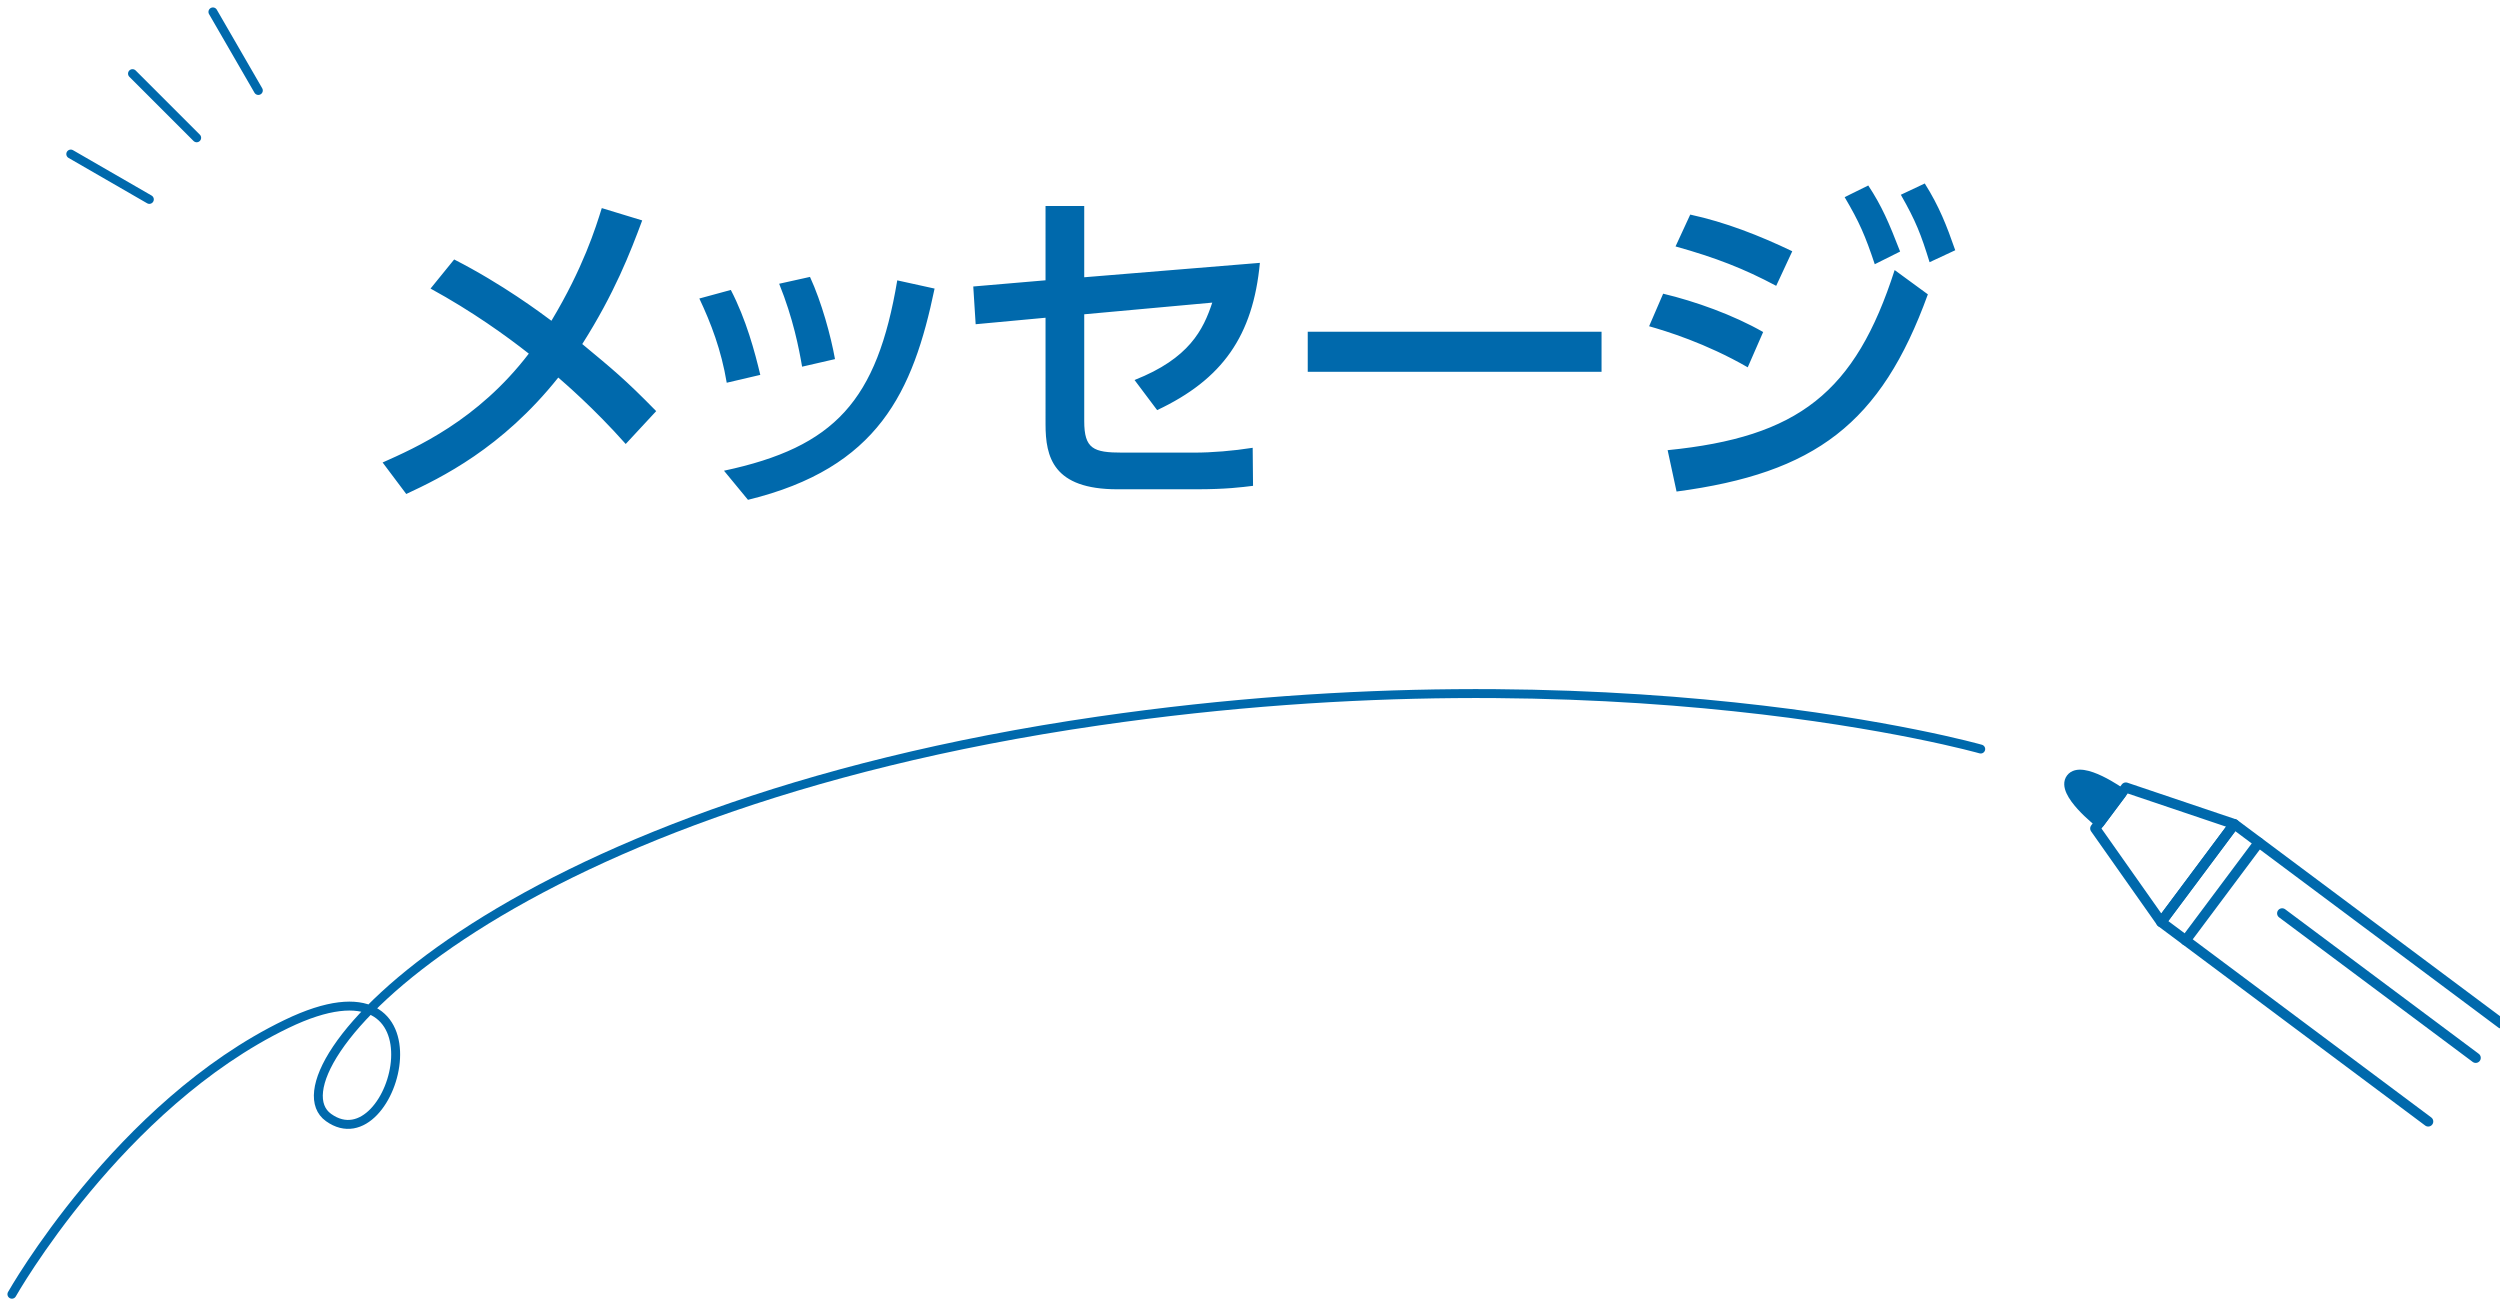 <svg id="a" xmlns="http://www.w3.org/2000/svg" width="420" height="220" viewBox="0 0 420 220"><defs><style>.b{stroke-miterlimit:10;stroke-width:1.5px}.b,.c,.d{stroke:#0069ac;stroke-linecap:round}.b,.d{fill:none}.c,.d{stroke-linejoin:round;stroke-width:1.7px}.c,.e{fill:#0069ac}.e{stroke-width:0}</style></defs><path class="e" d="M76.3 43.59c8.11 4.14 14.55 8.97 16.34 10.3 5.35-8.92 7.42-15.59 8.46-18.93l6.79 2.07c-2.01 5.41-4.66 12.25-10.07 20.77 5.06 4.2 7.19 5.92 12.42 11.27l-5.12 5.52c-5.35-6.04-10.47-10.41-11.33-11.16-9.49 11.91-19.73 16.85-25.54 19.56l-3.97-5.29c5.52-2.47 15.94-7.02 24.56-18.29-3.8-2.99-9.55-7.13-16.51-10.93l3.97-4.89zm45.79 20.71c-.92-5.52-2.65-10.01-4.6-14.15l5.29-1.44c2.59 5 4.03 10.41 4.95 14.27l-5.64 1.32zm-.46 14.78c18.64-3.97 25.71-11.74 29.11-31.98l6.27 1.38c-3.62 17.37-9.43 30.14-31.35 35.49l-4.03-4.89zm13.12-17.49c-.52-3.05-1.5-8.11-3.85-13.92l5.18-1.15c1.96 4.26 3.51 9.95 4.2 13.81l-5.52 1.27zm29.16-7.13l-.4-6.33 12.14-1.04V34.61h6.5v11.97l29.51-2.42c-1.15 12.25-6.27 19.56-17.26 24.74l-3.8-5.06c9.21-3.62 11.56-8.46 13.06-13l-21.51 1.96v17.95c0 4.66 1.55 5.29 6.38 5.29h12.08c2.99 0 6.56-.29 9.84-.81l.06 6.39c-1.9.23-4.49.58-9.55.58h-13.23c-10.82 0-12.08-5.41-12.08-10.93V53.38l-11.74 1.09zm105.15 1.27v6.73H219.7v-6.73h49.36zm24.56 5.98c-7.08-4.08-13.75-6.1-16.57-6.9l2.36-5.47c5.35 1.27 11.79 3.57 16.8 6.44l-2.59 5.93zm-13.46 13.92c21.97-2.19 31.52-9.66 38.14-30.26l5.58 4.08c-7.88 21.74-18.93 30.03-42.22 33.13l-1.5-6.96zm18.24-27.61c-5.41-2.88-10.12-4.72-16.91-6.62l2.47-5.35c5.87 1.27 11.62 3.51 17.14 6.16l-2.7 5.81zm15.47-16.86c2.3 3.51 3.45 6.21 5.35 11.1l-4.26 2.13c-1.61-4.83-2.59-7.08-5.06-11.27l3.97-1.96zm9.49-.34c2.42 3.85 3.68 7.08 5.12 11.22l-4.31 2.01c-1.44-4.66-2.3-6.9-4.83-11.33l4.03-1.9z"/><path class="d" d="M407.94 188.41L363.08 154.91 375.36 138.45 420.23 171.95"/><path class="d" d="M363.08 154.91L352 139.18 357.14 132.3 375.36 138.45 363.08 154.91z"/><path class="c" d="M352.73 138.2s-6.54-5.08-4.79-7.41 8.47 2.49 8.47 2.49l-3.67 4.92z"/><path class="d" d="M383.4 153.44L415.92 177.72"/><path class="d" d="M367.19 157.98L379.48 141.53"/><path class="b" d="M2 217.43s17.96-31.8 46.13-45.4c28.16-13.6 18.35 23.81 7.06 15.71-10.56-7.57 27.2-51.8 129.33-66.61 87.16-12.64 148.24 4.71 148.24 4.71"/><path class="b" d="M43.4 15.2L35.77 2"/><path class="b" d="M33.04 23.15L22.26 12.37"/><path class="b" d="M25.09 33.5L11.89 25.88"/></svg>
